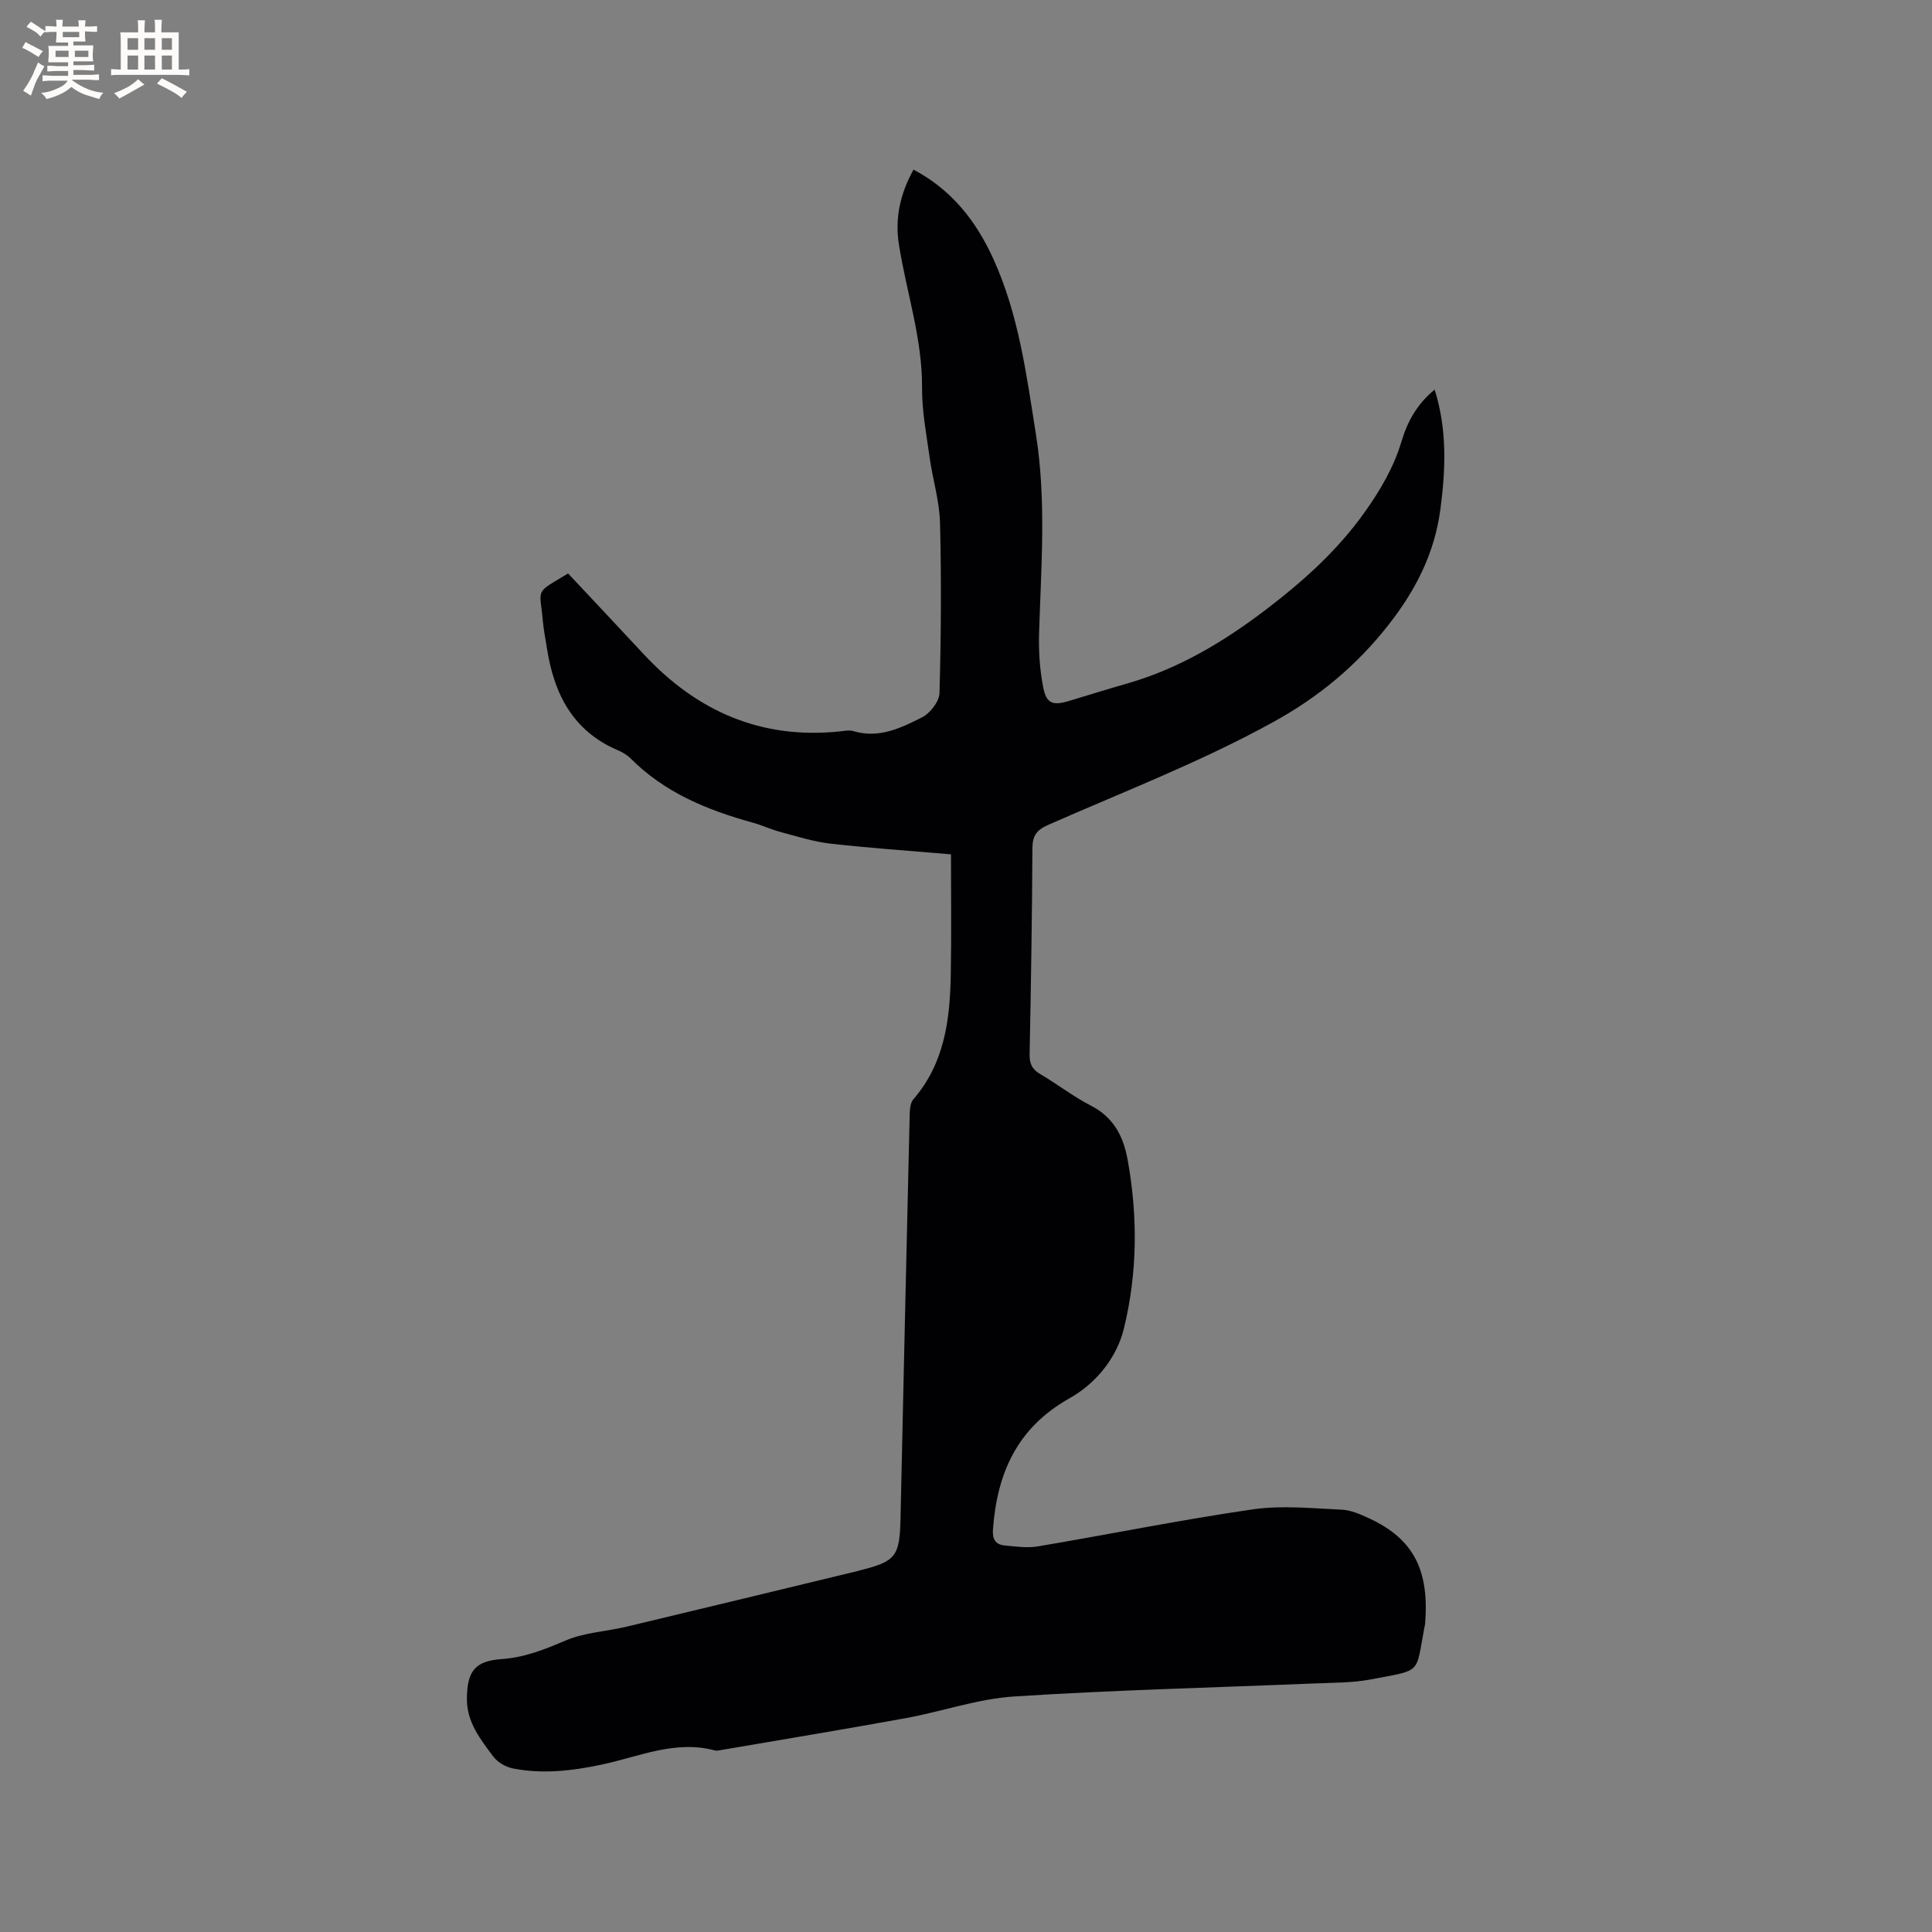 <svg enable-background="new 0 0 400 400" viewBox="0 0 400 400" xmlns="http://www.w3.org/2000/svg"><rect x="0" y="0" width="400" height="400" fill="#808080" stroke="none"/><path d="m196.89 176.88c-8.77-.75-16.9-1.3-24.99-2.22-3.5-.4-6.93-1.51-10.36-2.42-1.94-.52-3.78-1.39-5.72-1.93-9.38-2.59-18.21-6.2-25.24-13.27-.73-.73-1.7-1.3-2.66-1.71-9.32-3.97-13.22-11.68-14.68-21.1-.29-1.88-.68-3.76-.85-5.66-.62-6.96-1.82-5.59 5.23-9.84 5.19 5.54 10.42 11.08 15.61 16.67 10.99 11.84 24.31 17.73 40.63 16.03.94-.1 1.98-.32 2.84-.06 5.26 1.59 9.83-.65 14.2-2.85 1.67-.84 3.56-3.27 3.61-5.02.33-11.74.41-23.51.11-35.25-.11-4.51-1.51-8.97-2.14-13.48-.67-4.81-1.61-9.66-1.58-14.49.07-10.22-3.25-19.82-4.8-29.73-.85-5.41.29-10.47 3.03-15.43 7.94 4.19 12.98 10.68 16.52 18.46 5.26 11.53 6.86 23.95 8.82 36.3 2.19 13.74 1.07 27.5.66 41.27-.11 3.68.14 7.44.83 11.04.67 3.52 1.99 3.96 5.45 2.91 4.05-1.23 8.1-2.48 12.17-3.65 10.64-3.08 19.91-8.67 28.64-15.33 7.61-5.81 14.63-12.1 20.26-19.99 3.31-4.64 6.09-9.38 7.71-14.81 1.23-4.13 3.28-7.74 6.84-10.66 2.61 8.31 2.28 16.51 1.19 24.77-1.2 9.07-5.07 16.72-10.76 23.96-6.68 8.5-14.47 14.95-23.97 20.17-15 8.25-30.9 14.36-46.49 21.23-2.4 1.06-3.24 2.26-3.25 4.86-.07 14.21-.3 28.42-.58 42.62-.04 1.92.48 3.1 2.17 4.09 3.56 2.09 6.86 4.67 10.52 6.55 4.66 2.38 6.71 6.33 7.58 11.08 2.15 11.72 2.07 23.5-.74 35.04-1.51 6.19-5.87 11.43-11.24 14.45-10.89 6.12-15.02 15.5-15.88 27.17-.15 1.97.5 3.14 2.4 3.32 2.29.22 4.68.57 6.91.19 14.83-2.5 29.58-5.5 44.46-7.66 6.02-.88 12.29-.21 18.43.06 1.92.08 3.89.97 5.69 1.8 9.31 4.3 12.44 10.84 11.59 21.77-.02.32-.12.62-.18.94-1.8 9.64-.42 8.6-10.99 10.62-3.92.75-8.01.69-12.04.86-20.64.86-41.3 1.35-61.91 2.69-7.53.49-14.9 3.11-22.39 4.48-12.82 2.33-25.67 4.45-38.51 6.65-.31.05-.66.13-.95.06-8.28-2.26-15.86 1.31-23.65 2.94-6.08 1.28-12.16 1.97-18.28.76-1.47-.29-3.15-1.28-4.04-2.47-2.64-3.54-5.47-7.07-5.45-11.89.03-5.71 1.59-7.89 7.22-8.28 4.79-.33 8.93-2.02 13.26-3.86 3.91-1.66 8.43-1.85 12.64-2.86 15.95-3.8 31.89-7.67 47.83-11.52.1-.02.2-.07.3-.1 7.54-1.85 8.35-2.9 8.52-10.67.61-27.76 1.23-55.53 1.89-83.29.03-1.22.06-2.78.77-3.59 6.5-7.5 7.59-16.58 7.75-25.91.15-8.17.04-16.32.04-24.81z" fill="#010103"/><g fill="#fcfbfa"><path d="m6.8 9.5c.6.3 1.3.7 2.1 1.1-.4.4-.7.8-.9 1.2-.7-.4-1.3-.8-1.8-1.1s-1.1-.6-1.6-.8c.2-.4.5-.8.7-1.2.4.2.8.5 1.5.8zm.9 6.9c-.3.6-.5 1.1-.7 1.7s-.4 1.1-.6 1.7c-.6-.4-1.1-.7-1.6-1 .7-1 1.2-1.8 1.5-2.4.3-.5.6-1.1.8-1.7.3-.6.5-1.2.8-1.8.3.3.8.6 1.3.8-.7 1.3-1.2 2.2-1.5 2.7zm.1-11c.4.3 1 .7 1.7 1.1-.5.2-.8.6-1.1 1.1-.5-.6-1-1-1.4-1.2s-.9-.6-1.5-.8c.2-.4.5-.7.9-1.1.5.3.9.6 1.4.9zm10.5 13.1c1 .4 2 .6 3.1.7-.4.4-.7.8-.8 1.3-.9-.2-1.9-.6-3-.9-1-.4-2-.9-2.8-1.6-.5.4-1.1.9-1.9 1.3s-1.9.9-3.3 1.2c-.1-.3-.5-.8-1.1-1.3 1 0 2.1-.3 3.2-.8 1.2-.5 1.9-1 2.3-1.7h-3.2c-.4 0-1 0-2 .1v-1.2c1 0 1.7.1 2 .1h3.3v-1h-2.3c-.2 0-.9 0-2 .1v-1.2c1.2 0 1.9.1 2 .1h2.3v-.8h-4.1c0-.7.1-1.2.1-1.6 0-.5 0-1.1-.1-1.8h4.1v-.7h-2.5c0-.6.1-1.1.1-1.6v-.6h-.5c-.4 0-1 0-1.8.1v-1.3c1.2 0 1.9.1 2.1.1h.2c0-.3 0-.8-.1-1.4h1.4c0 .6-.1 1-.1 1.4h3.4c0-.4 0-.8-.1-1.3h1.5c0 .4-.1.9-.1 1.3.7 0 1.5 0 2.5-.1v1.2c-1 0-1.8-.1-2.5-.1v.6c0 .3 0 .8.1 1.5h-2.5v.8h4.1c0 .7-.1 1.3-.1 1.8s0 1 .1 1.5h-4.1v.8h1.4c.8 0 1.8 0 2.9-.1v1.2c-1 0-1.9-.1-2.8-.1h-1.5v1h3.2c.3 0 1 0 2.1-.1v1.2c-1.1 0-1.8-.1-2.1-.1h-3.4l-.1.1c1.4 1 2.4 1.5 3.4 1.9zm-4.1-6.7v-1.3h-2.7v1.3zm2.2-4.1v-1.1h-3.4v1.1zm1.9 4.1v-1.3h-2.8v1.3z"/><path d="m37 6.7v2.3 5.4c1 0 1.8 0 2.2-.1v1.3c-.6 0-1.5-.1-2.5-.1h-11.9c-.7 0-1.3 0-1.8.1v-1.3c.5 0 1.1.1 2 .1v-5.2c0-1 0-1.8-.1-2.5h3.7c0-1.3 0-2.1-.1-2.5h1.5c0 .4-.1 1.3-.1 2.5h2.2c0-1.2 0-2.1-.1-2.6h1.5c0 .4-.1 1.3-.1 2.6zm-12.3 13.7c-.3-.4-.7-.8-1.1-1.1 1.1-.4 2.1-.9 2.9-1.3.8-.5 1.5-1 2.1-1.6.4.4.9.8 1.3 1.1-2.5 1.4-4.2 2.4-5.2 2.9zm3.9-10.1v-2.4h-2.2v2.4zm0 4.1v-2.9h-2.2v2.9zm3.5-4.1v-2.4h-2.2v2.4zm0 4.1v-2.9h-2.2v2.9zm.4 2.9 1-1.1c.6.3 1.4.7 2.5 1.3s2 1.1 2.7 1.5c-.4.4-.8.8-1.1 1.3-.8-.8-2.5-1.7-5.1-3zm3.1-7v-2.4h-2.1v2.4zm0 4.1v-2.9h-2.1v2.9z"/></g></svg>
